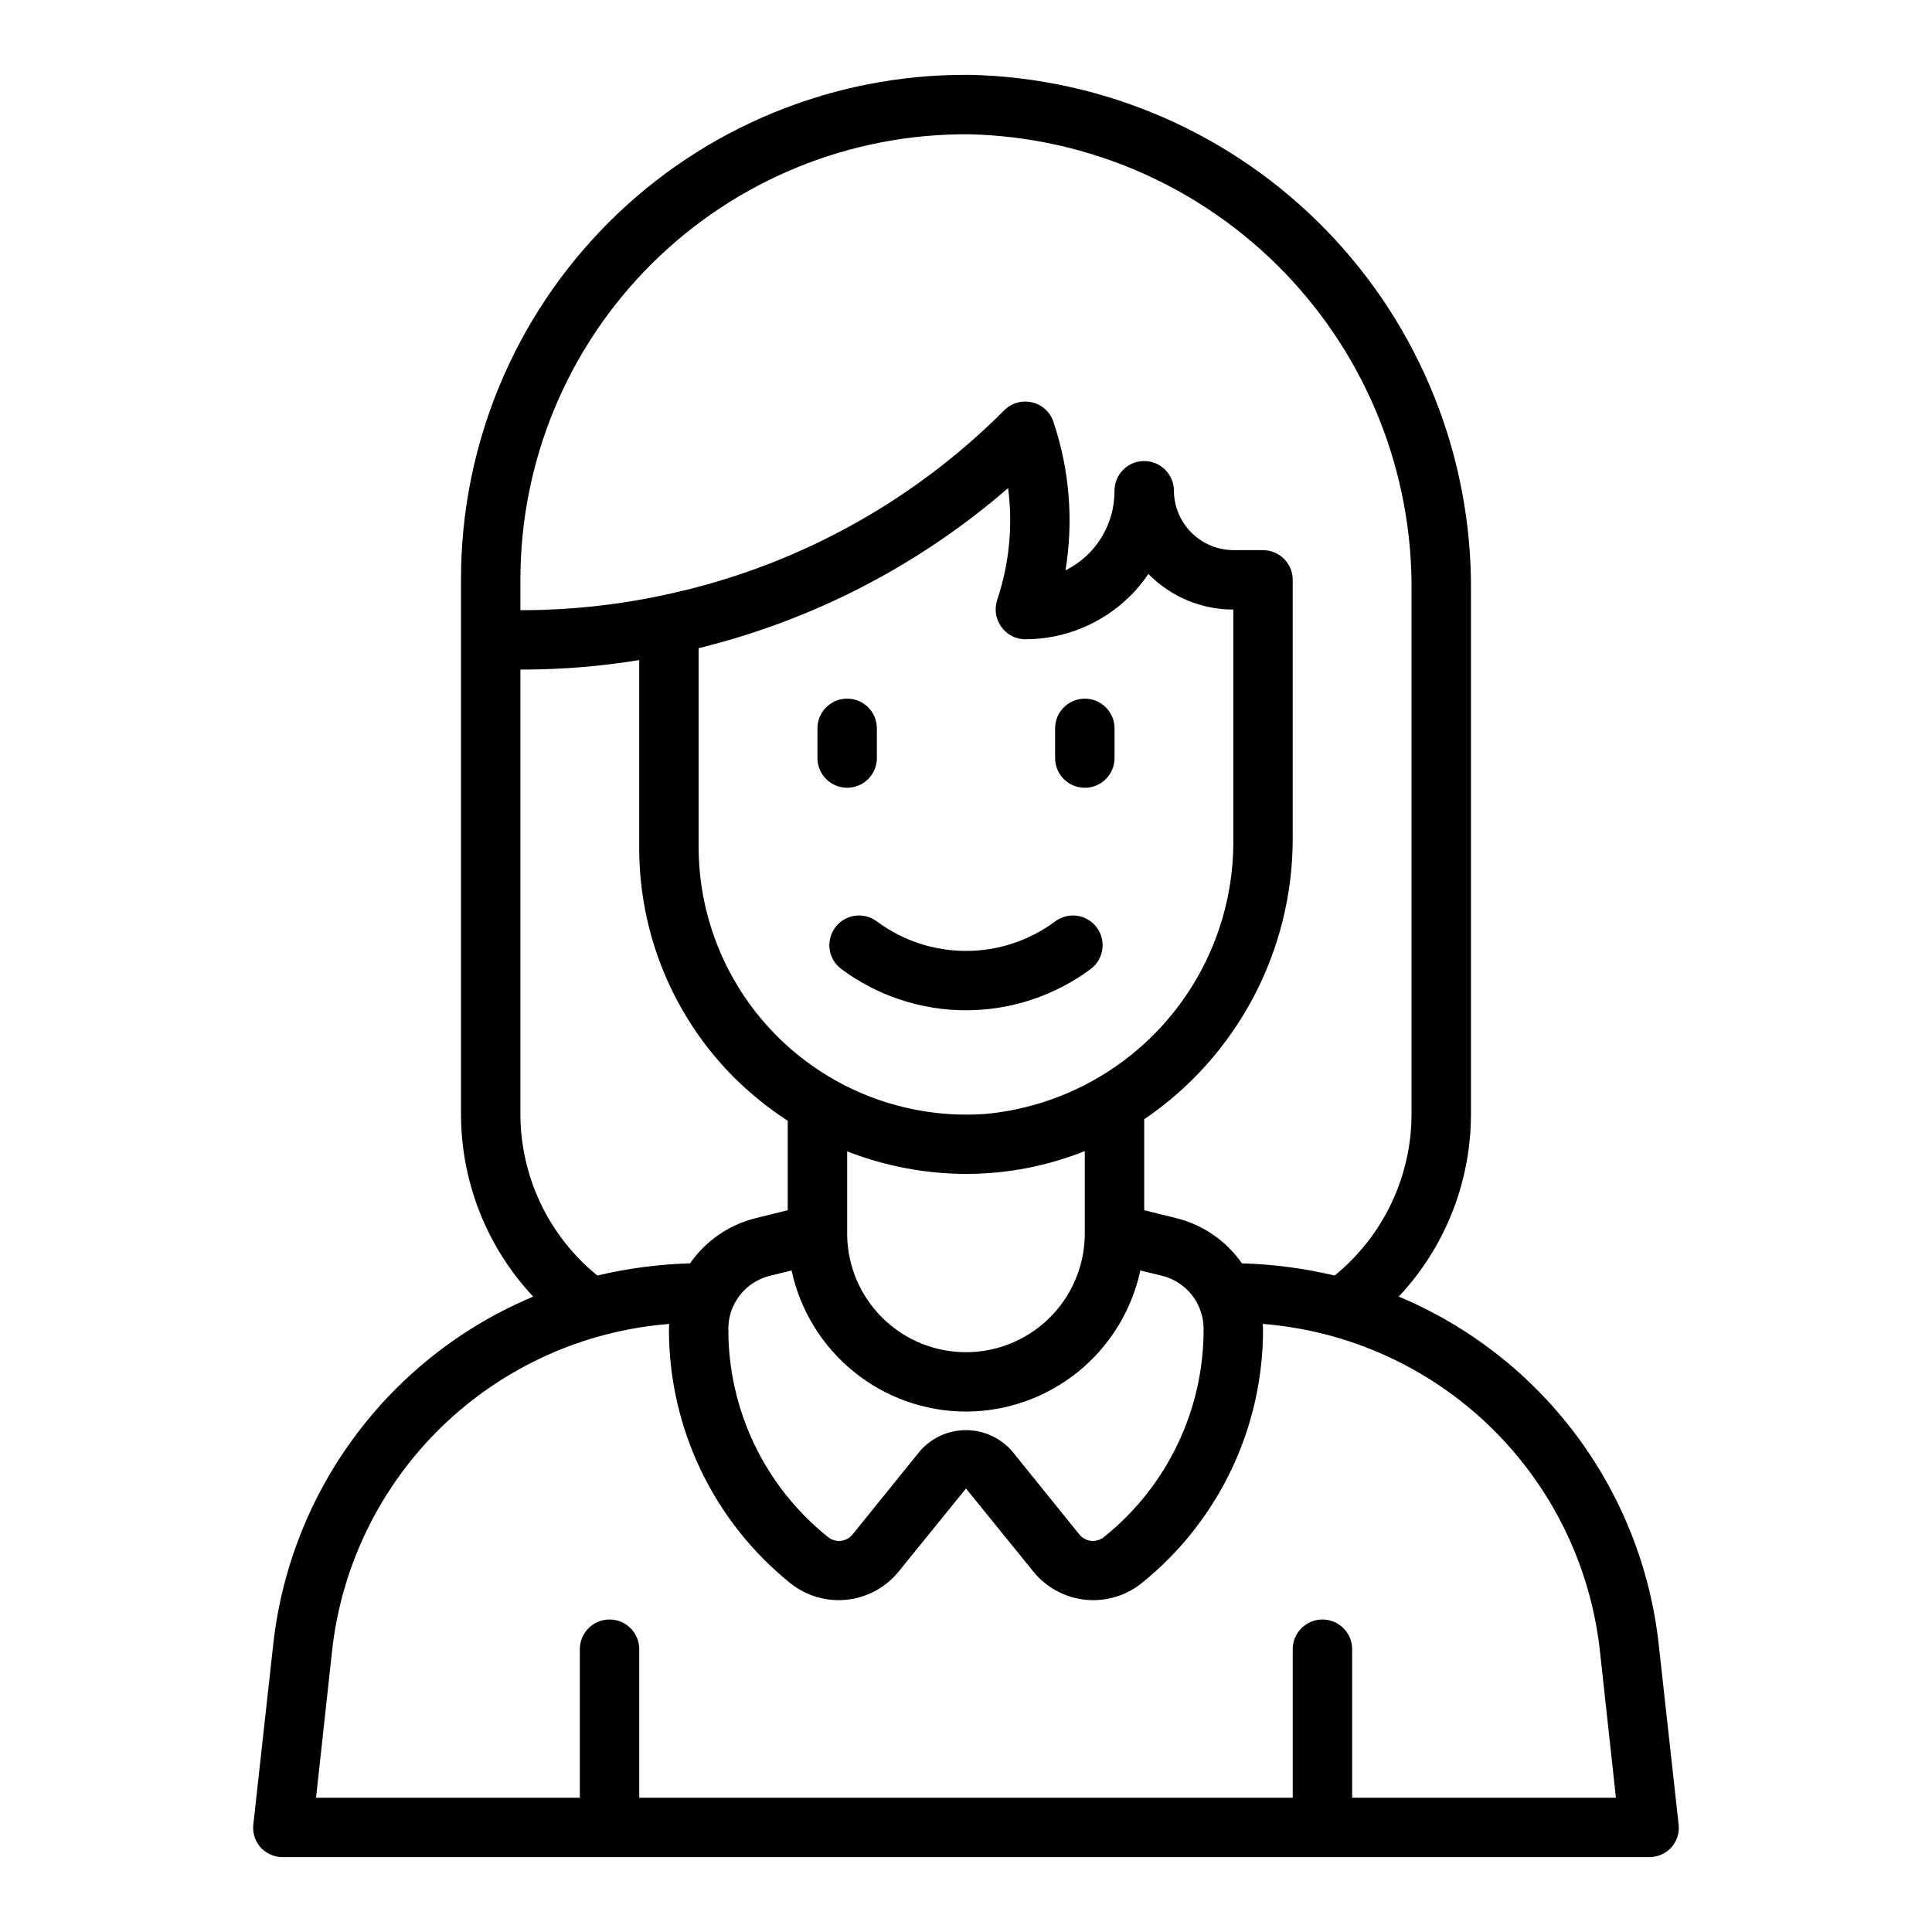 <?xml version="1.0" encoding="UTF-8"?>
<!-- The Best Svg Icon site in the world: iconSvg.co, Visit us! https://iconsvg.co -->
<svg fill="#000000" width="800px" height="800px" version="1.1" viewBox="144 144 512 512" xmlns="http://www.w3.org/2000/svg">
 <g>
  <path d="m376.38 388.19c-3.477-2.609-8.414-1.906-11.02 1.574-2.609 3.477-1.906 8.41 1.574 11.02 9.555 7.109 21.148 10.949 33.062 10.949 11.91 0 23.504-3.84 33.062-10.949 3.477-2.609 4.18-7.543 1.574-11.02-2.609-3.481-7.543-4.184-11.023-1.574-6.824 5.078-15.105 7.816-23.613 7.816s-16.789-2.738-23.617-7.816z"/>
  <path d="m583.57 579.72c-2.223-20.102-9.781-39.242-21.891-55.438-12.113-16.195-28.336-28.855-46.988-36.668 12.258-13.078 19.098-30.328 19.129-48.254v-138.47c0.34-35.707-13.395-70.113-38.238-95.766-24.84-25.648-58.785-40.484-94.484-41.289h-0.945c-35.539-0.105-69.656 13.953-94.801 39.07s-39.246 59.215-39.18 94.758v141.7c0.027 17.926 6.867 35.176 19.129 48.254-18.656 7.812-34.879 20.473-46.988 36.668-12.113 16.195-19.672 35.336-21.895 55.438l-5.273 47.703c-0.273 2.223 0.414 4.453 1.891 6.141 1.52 1.652 3.66 2.594 5.902 2.598h362.11c2.246-0.004 4.387-0.945 5.906-2.598 1.473-1.688 2.16-3.918 1.887-6.141zm-301.66-282.05c-0.023-31.492 12.539-61.684 34.895-83.859 22.352-22.176 52.645-34.5 84.129-34.223 31.555 0.758 61.535 13.914 83.461 36.621 21.922 22.703 34.02 53.129 33.676 84.688v138.47c-0.051 16.559-7.535 32.223-20.387 42.664-8.055-1.914-16.285-2.996-24.562-3.227-4.141-5.945-10.293-10.195-17.316-11.965l-8.582-2.125v-24.09c24.68-16.773 39.426-44.707 39.359-74.547v-68.406c0-2.09-0.828-4.094-2.305-5.566-1.477-1.477-3.481-2.309-5.566-2.309h-7.871c-4.168-0.031-8.152-1.699-11.098-4.644-2.949-2.945-4.617-6.934-4.648-11.098 0-4.348-3.523-7.871-7.871-7.871-4.348 0-7.871 3.523-7.871 7.871 0.027 4.379-1.172 8.68-3.469 12.41s-5.598 6.738-9.52 8.688c2.148-13.047 1.094-26.418-3.07-38.969-0.75-2.695-2.875-4.793-5.582-5.504-2.703-0.715-5.586 0.062-7.566 2.043-24.746 24.824-56.215 41.871-90.527 49.039-12.137 2.598-24.508 3.918-36.918 3.938h-0.789zm127.45 12.438c1.453 2.078 3.836 3.316 6.375 3.305 10.457-0.012 20.477-4.176 27.867-11.57 1.77-1.75 3.352-3.676 4.723-5.75l0.238 0.238c5.91 5.902 13.922 9.215 22.277 9.211v60.535c0.254 18.223-6.371 35.875-18.555 49.43-12.184 13.555-29.031 22.02-47.176 23.703-19.625 1.379-38.941-5.445-53.34-18.844-14.402-13.402-22.594-32.18-22.629-51.848v-52.742c30.324-7.438 58.438-21.984 82.027-42.434 1.285 9.988 0.289 20.133-2.91 29.68-0.793 2.402-0.383 5.035 1.102 7.086zm22.121 138.94v21.805c0 11.25-6.004 21.645-15.746 27.27-9.742 5.625-21.746 5.625-31.488 0-9.742-5.625-15.742-16.02-15.742-27.27v-21.727c10.062 3.918 20.766 5.945 31.566 5.981 2.047 0 4.094-0.078 6.141-0.234 8.672-0.633 17.195-2.598 25.27-5.824zm-31.488 69.035c10.812-0.02 21.293-3.738 29.703-10.539 8.406-6.805 14.23-16.281 16.504-26.852l5.824 1.418c3.137 0.789 5.914 2.606 7.898 5.16 1.98 2.555 3.055 5.695 3.047 8.93 0.051 21.422-9.656 41.703-26.375 55.102-0.949 0.785-2.172 1.16-3.394 1.043-1.227-0.117-2.356-0.719-3.137-1.672l-17.871-22.121c-3.074-3.523-7.523-5.551-12.199-5.551-4.68 0-9.129 2.027-12.203 5.551l-17.871 22.121c-0.781 0.953-1.91 1.555-3.133 1.672-1.227 0.117-2.449-0.258-3.398-1.043-16.719-13.398-26.426-33.68-26.371-55.102-0.012-3.234 1.062-6.375 3.043-8.93 1.984-2.555 4.766-4.371 7.898-5.16l5.824-1.418c2.273 10.57 8.102 20.047 16.508 26.852 8.406 6.801 18.887 10.52 29.703 10.539zm-118.08-78.719v-117.92h0.789c10.281-0.023 20.551-0.863 30.699-2.519v49.594c-0.074 22.98 9.055 45.035 25.348 61.242 4.285 4.207 8.98 7.981 14.012 11.258v23.695l-8.582 2.125h0.004c-7.027 1.77-13.18 6.019-17.32 11.965-8.277 0.23-16.508 1.312-24.559 3.227-12.855-10.441-20.34-26.105-20.391-42.664zm220.42 181.05v-39.359c0-4.348-3.527-7.871-7.875-7.871-4.348 0-7.871 3.523-7.871 7.871v39.359h-173.18v-39.359c0-4.348-3.523-7.871-7.871-7.871s-7.871 3.523-7.871 7.871v39.359h-69.906l4.25-38.965c2.496-22.574 12.781-43.57 29.09-59.379 16.309-15.805 37.617-25.43 60.258-27.215 0 0.395-0.078 0.867-0.078 1.34-0.055 26.184 11.793 50.977 32.199 67.383 4.215 3.371 9.59 4.938 14.957 4.363 5.367-0.574 10.289-3.246 13.695-7.434l17.871-22.039 17.871 22.043-0.004-0.004c3.406 4.188 8.328 6.859 13.695 7.434 5.367 0.574 10.742-0.992 14.961-4.363 20.406-16.406 32.25-41.199 32.195-67.383 0-0.473-0.078-0.945-0.078-1.34 22.641 1.785 43.949 11.41 60.258 27.215 16.309 15.809 26.594 36.805 29.09 59.379l4.25 38.965z"/>
  <path d="m376.38 344.89v-7.871c0-4.348-3.523-7.875-7.871-7.875-4.348 0-7.875 3.527-7.875 7.875v7.871c0 4.348 3.527 7.871 7.875 7.871 4.348 0 7.871-3.523 7.871-7.871z"/>
  <path d="m431.49 352.77c2.086 0 4.09-0.828 5.566-2.305 1.473-1.477 2.305-3.481 2.305-5.566v-7.871c0-4.348-3.523-7.875-7.871-7.875-4.348 0-7.875 3.527-7.875 7.875v7.871c0 2.086 0.832 4.09 2.309 5.566 1.477 1.477 3.477 2.305 5.566 2.305z"/>
 </g>
</svg>